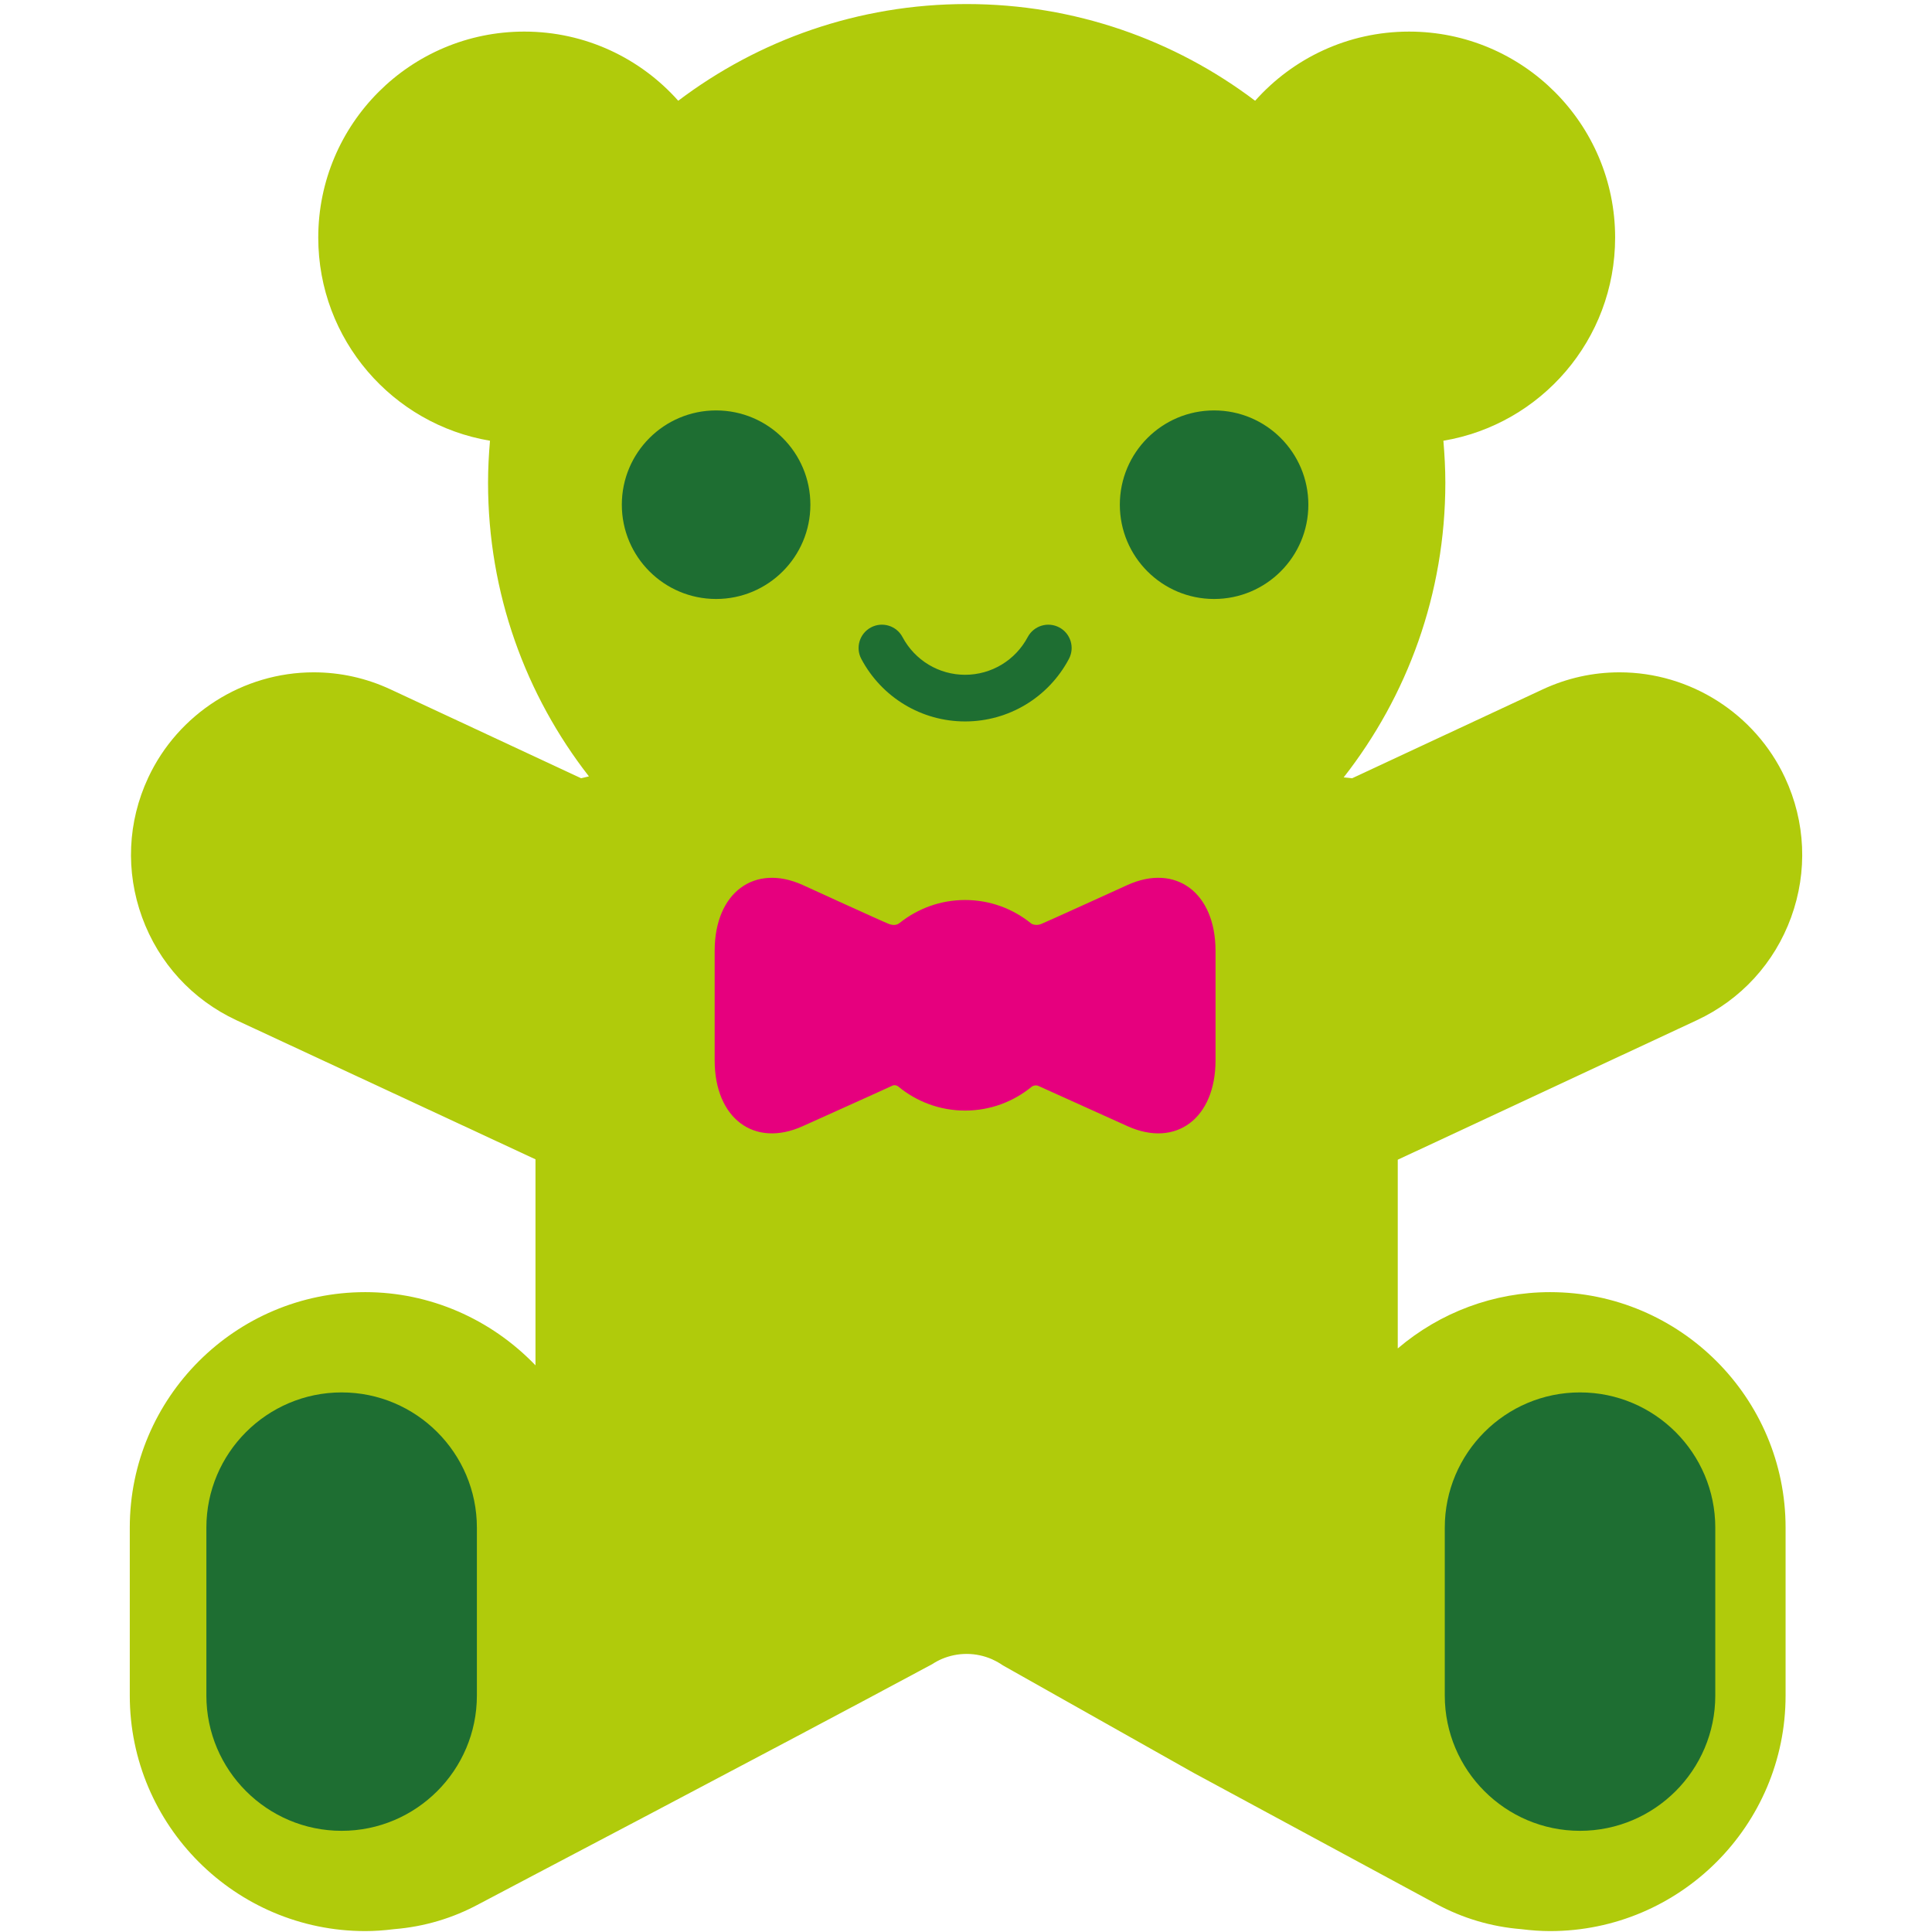 <?xml version="1.0" encoding="utf-8"?>
<!-- Generator: Adobe Illustrator 16.0.0, SVG Export Plug-In . SVG Version: 6.00 Build 0)  -->
<!DOCTYPE svg PUBLIC "-//W3C//DTD SVG 1.1//EN" "http://www.w3.org/Graphics/SVG/1.1/DTD/svg11.dtd">
<svg version="1.1" id="Lager_1" xmlns="http://www.w3.org/2000/svg" xmlns:xlink="http://www.w3.org/1999/xlink" x="0px" y="0px"
	 viewBox="240 0 800 800" enable-background="new 240 0 800 800" xml:space="preserve">
<g>
	<path fill="#B0CB0B" d="M874.371,454.29c35.498-16.555,65.019-30.314,68.236-31.832c18.302-8.529,32.164-23.669,39.063-42.637
		c6.896-18.974,6-39.487-2.529-57.776c-12.369-26.521-39.246-43.648-68.513-43.648c-11.059,0-21.796,2.385-31.889,7.087
		c-3.564,1.655-38.786,18.088-78.859,36.78c-1.173-0.173-2.321-0.235-3.494-0.367c26.349-33.647,42.097-75.985,42.097-122.024
		c0-5.857-0.322-11.64-0.805-17.37c40.35-6.766,71.111-41.838,71.111-84.113c0-47.114-38.211-85.308-85.32-85.308
		c-25.358,0-48.121,11.082-63.755,28.641C726.493,16.598,685.138,1.677,640.282,1.677s-86.229,14.921-119.438,40.044
		c-15.622-17.56-38.384-28.641-63.743-28.641c-47.119,0-85.319,38.194-85.319,85.308c0,42.275,30.762,77.348,71.11,84.113
		c-0.493,5.73-0.805,11.512-0.805,17.37c0,45.85,15.623,88.032,41.774,121.616c-1.08,0.241-2.161,0.477-3.242,0.765
		c-40.039-18.663-75.284-35.102-78.848-36.763c-10.092-4.708-20.83-7.093-31.889-7.093c-29.256,0-56.156,17.128-68.525,43.648
		c-8.53,18.289-9.426,38.803-2.529,57.776c6.909,18.968,20.784,34.106,39.074,42.637l7.932,3.68
		c18.737,8.713,70.961,32.98,115.897,53.913v85.309c-18.565-19.323-43.913-30.313-70.467-30.313
		c-53.776,0-97.528,43.751-97.528,97.527v69.523c0,53.776,43.752,97.528,97.528,97.528c3.701,0,7.621-0.264,11.978-0.805
		c12.415-1.013,24.244-4.519,35.165-10.438c6.932-3.734,119.519-62.708,187.492-99.229c0.689-0.459,1.414-0.873,2.149-1.275
		c0.667-0.345,1.333-0.678,2.013-0.965c3.139-1.323,6.587-2.06,10.195-2.06c3.748,0,7.3,0.806,10.52,2.208
		c0.148,0.068,0.288,0.16,0.438,0.219c1.425,0.654,2.782,1.438,4.059,2.321l78.923,44.477
		c50.212,27.13,96.078,51.914,100.517,54.305c10.92,5.921,22.738,9.427,35.152,10.438c4.369,0.541,8.276,0.805,11.979,0.805
		c53.775,0,97.528-43.752,97.528-97.528v-69.523c0-53.776-43.753-97.527-97.528-97.527c-23.221,0-45.477,8.346-63.063,23.313
		v-78.146L874.371,454.29z"/>
	<path fill="#1E6E32" d="M497.485,208.987c0,21.554,17.483,39.039,39.039,39.039c21.564,0,39.038-17.485,39.038-39.039
		c0-21.566-17.474-39.039-39.038-39.039C514.969,169.948,497.485,187.421,497.485,208.987z"/>
	<path fill="#1E6E32" d="M781.763,208.987c0,21.554-17.473,39.039-39.038,39.039c-21.564,0-39.026-17.485-39.026-39.039
		c0-21.566,17.462-39.039,39.026-39.039C764.29,169.948,781.763,187.421,781.763,208.987z"/>
	<path fill="#E6007E" d="M706.881,366.452c0,0-34.078,15.531-35.871,16.203c-1.781,0.672-3.482,0.167-4.035-0.276
		c-7.472-6.058-16.967-9.708-27.348-9.708c-10.254,0-19.658,3.569-27.107,9.507c-0.632,0.506-1.987,1.306-4.367,0.438
		c-2.392-0.88-35.774-16.163-35.774-16.163c-20.048-9.047-36.452,3.224-36.452,27.268v45.338c0,24.05,16.404,36.326,36.452,27.269
		c0,0,36.084-16.231,37.096-16.761c1-0.507,2.104,0.022,2.472,0.333c7.529,6.22,17.163,9.967,27.682,9.967
		c10.483,0,20.071-3.725,27.59-9.886c0.401-0.333,1.598-0.828,2.771-0.312c1.161,0.519,36.895,16.657,36.895,16.657
		c20.048,9.059,36.441-3.219,36.441-27.269V393.72C743.322,369.676,726.929,357.405,706.881,366.452z"/>
	<g>
		<g>
			<path fill="#1E6E32" d="M639.627,298.732c-18.014,0-34.486-9.909-42.971-25.876c-2.506-4.708-0.712-10.553,3.988-13.053
				c4.702-2.512,10.554-0.724,13.06,3.989c5.127,9.639,15.06,15.623,25.923,15.623s20.807-5.983,25.934-15.623
				c2.507-4.707,8.347-6.495,13.061-3.989c4.713,2.5,6.495,8.346,3.988,13.053C674.125,288.823,657.652,298.732,639.627,298.732z"/>
		</g>
	</g>
	<g>
		<path fill="#1E6E32" d="M381.461,576.567c-30.877,0-56.006,25.116-56.006,56.006v69.523c0,30.878,25.129,56.007,56.006,56.007
			c30.888,0,56.006-25.129,56.006-56.007v-69.523C437.467,601.685,412.349,576.567,381.461,576.567z"/>
	</g>
	<g>
		<path fill="#1E6E32" d="M894.235,576.567c30.898,0,56.028,25.116,56.028,56.006v69.523c0,30.878-25.13,56.007-56.028,56.007
			c-30.878,0-55.983-25.129-55.983-56.007v-69.523C838.252,601.685,863.357,576.567,894.235,576.567z"/>
	</g>
</g>
</svg>
